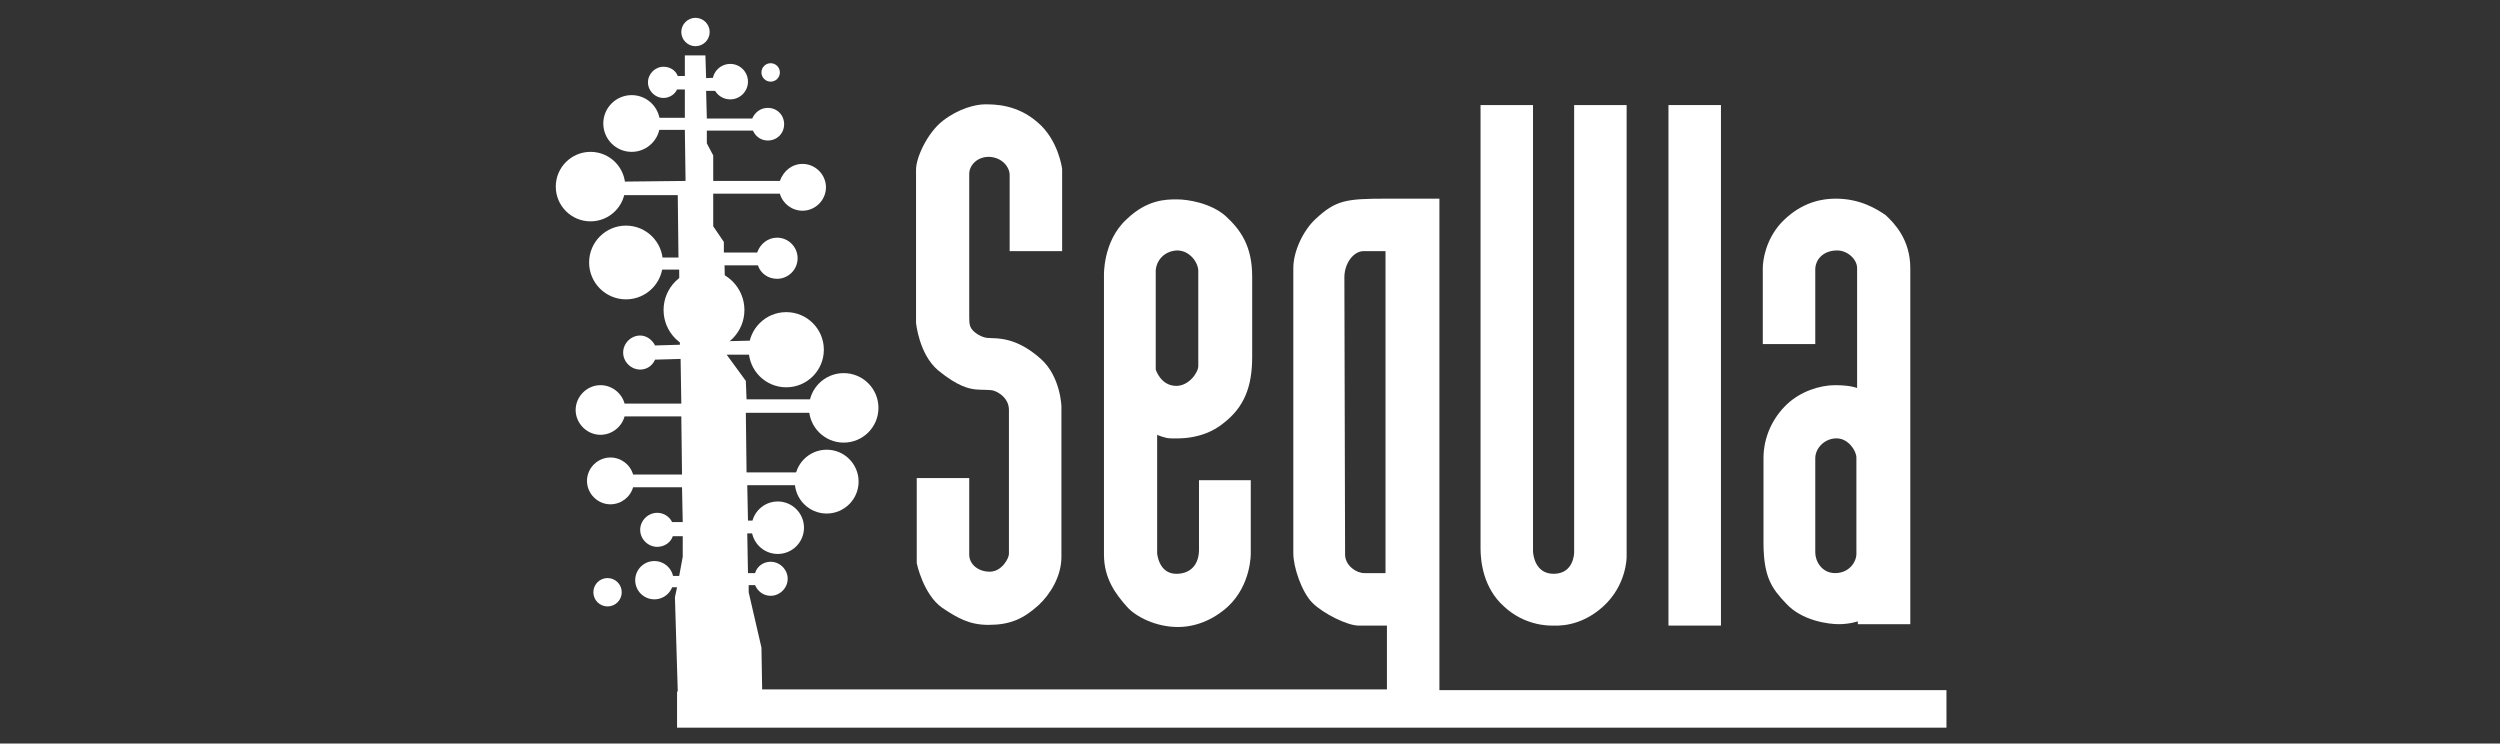 <?xml version="1.0" encoding="utf-8"?>
<!-- Generator: Adobe Illustrator 27.0.0, SVG Export Plug-In . SVG Version: 6.00 Build 0)  -->
<svg version="1.1" id="Vrstva_1" xmlns="http://www.w3.org/2000/svg" xmlns:xlink="http://www.w3.org/1999/xlink" x="0px" y="0px"
	 viewBox="0 0 174.5 51.9" style="enable-background:new 0 0 174.5 51.9;" xml:space="preserve">
<rect x="0" y="0" width="174.5" height="51.9" fill="#333333" stroke="none"/>
<style type="text/css">
	.st0{fill:#FFFFFF;}
	.st1{fill-rule:evenodd;clip-rule:evenodd;fill:#FFFFFF;}
</style>
<g id="Vrstva_4">
	<g id="layer1">
		<g id="g101822" transform="matrix(0.495,0,0,0.495,124.577,43.22)">
			<path id="path50601" class="st0" d="M-153.6-84.8c-1.1,0-2,0.9-2,2s0.9,2,2,2s2-0.9,2-2S-152.5-84.8-153.6-84.8z M-155.1-79.8
				v3.2h-1c-0.3-0.8-1.1-1.3-2-1.3c-1.2,0-2.2,1-2.2,2.2l0,0c0,1.2,1,2.2,2.2,2.2l0,0c0.8,0,1.6-0.5,1.9-1.2h1.1v4h-4.2v1.7h4.2
				l0.1,7.2l-9.2,0.1v1.9h8.1l0.1,8.8h-3.6v1.7h3.7l0.1,10.6l-3.5,0.1c-0.4-0.8-1.2-1.4-2.1-1.4c-1.3,0-2.4,1.1-2.4,2.4
				c0,1.3,1.1,2.4,2.4,2.4c0.9,0,1.7-0.5,2.1-1.4l3.6-0.1l0.1,6.3h-8c-0.4-1.5-1.8-2.6-3.4-2.6c-1.9,0-3.5,1.6-3.5,3.5
				c0,1.9,1.6,3.5,3.5,3.5l0,0c1.6,0,3-1.1,3.4-2.6h8l0.1,8.2h-6.9c-0.4-1.4-1.7-2.4-3.2-2.4c-1.8,0-3.3,1.5-3.3,3.3
				c0,1.8,1.5,3.3,3.3,3.3l0,0c1.5,0,2.8-1,3.2-2.4h6.9l0.1,4.9h-1.5c-0.4-0.8-1.2-1.3-2.1-1.3c-1.3,0-2.4,1.1-2.4,2.4
				s1.1,2.4,2.4,2.4c1,0,1.9-0.6,2.2-1.5h1.4v2.9l-0.5,2.7h-1.1v1.6h0.8l-0.3,1.4l0.4,13.3h-0.1v5.1h179V10h-71.5v-69.3h-7.4
				c-5.8,0-7.2,0.2-10.1,2.9c-1.7,1.6-3.1,4.5-3.1,6.9v40.2c0,2,1.2,5.5,2.7,7s4.9,3.2,6.5,3.2h4v9h-88.1l-0.1-5.9l-1.8-7.8v-1h0.9
				c0.4,0.9,1.2,1.5,2.2,1.5c1.3,0,2.4-1.1,2.4-2.4l0,0c0-1.3-1.1-2.4-2.4-2.4l0,0c-1,0-1.9,0.6-2.2,1.6h-1l-0.1-5.6h1.6v-1.8h-1.5
				l-0.1-5h8.4v-1.8h-8.5l-0.1-8.4h9.9l-0.1-1.9h-9.7l-0.1-2.6l-2.7-3.7h4.3l0.1-2l-4.5,0.1l-0.2-10.7h4.7c0.4,1.2,1.5,1.9,2.7,1.9
				c1.6,0,2.9-1.3,2.9-2.9l0,0c0-1.6-1.3-2.9-2.9-2.9c-1.3,0-2.4,0.9-2.8,2.1h-4.7v-1.5l-1.5-2.2V-60h9.4c0.4,1.4,1.7,2.4,3.2,2.4
				c1.8,0,3.3-1.5,3.3-3.3s-1.5-3.3-3.3-3.3c-1.5,0-2.7,1-3.2,2.4h-9.4v-3.6l-0.9-1.7v-1.8h6.5c0.4,0.9,1.2,1.4,2.1,1.4
				c1.3,0,2.3-1,2.3-2.3c0-1.3-1-2.3-2.3-2.3l0,0c-1,0-1.8,0.6-2.2,1.5h-6.4l-0.1-3.9h2.7v-1.9l-2.7,0.1l-0.1-3.2h-2.9V-79.8z
				 M-59.4-51.9h3.1v45.4h-3c-1.1,0-2.6-1-2.7-2.5l-0.1-39.2C-62.1-50.2-60.8-51.9-59.4-51.9z"/>
			<circle id="path20598" class="st1" cx="-152.4" cy="-43.6" r="5.7"/>
			<circle id="path20598-4" class="st1" cx="-140.8" cy="-38" r="5.3"/>
			<circle id="path20598-4-7" class="st1" cx="-163.4" cy="-50.3" r="5.2"/>
			<circle id="path20598-4-7-3" class="st1" cx="-168.4" cy="-61" r="4.9"/>
			<circle id="path20598-4-7-3-3" class="st1" cx="-162.6" cy="-69.9" r="4"/>
			<circle id="path20598-4-7-3-3-0" class="st1" cx="-148.7" cy="-75.8" r="2.5"/>
			<circle id="path20598-4-7-3-3-0-9" class="st1" cx="-143" cy="-77.1" r="1.3"/>
			<circle id="path20598-4-1" class="st1" cx="-132.7" cy="-29.8" r="4.9"/>
			<circle id="path20598-4-1-9" class="st1" cx="-135.1" cy="-19.4" r="4.5"/>
			<circle id="path20598-4-1-9-5" class="st1" cx="-142" cy="-12.9" r="3.7"/>
			<circle id="path20598-4-1-9-5-9" class="st1" cx="-159.4" cy="-5.5" r="2.7"/>
			<circle id="path20598-4-1-9-5-9-6" class="st1" cx="-166" cy="-3.8" r="2"/>
			<path id="path68868" class="st0" d="M-109.3-51.9h7.4v-11.6c0,0-0.5-4.1-3.5-6.6c-2.9-2.5-6-2.5-7.4-2.5c-1.3,0-3.7,0.6-5.9,2.3
				c-2.2,1.7-3.8,5.2-3.8,6.9V-52v10.2c0,0,0.4,4.4,3.1,6.7c2.8,2.3,4.4,2.6,5.3,2.7c1,0.1,2.2,0,2.6,0.2c0.4,0.1,2.1,0.9,2.1,2.7
				v20.3c0,0.6-1,2.5-2.7,2.5s-2.9-1.1-2.9-2.4v-10.8h-7.4v12c0,0,0.9,4.4,3.6,6.3c2.1,1.4,3.8,2.4,6.5,2.4c3,0,4.9-0.8,7.1-2.8
				c1.6-1.5,3.2-4,3.2-6.8V-30c0,0-0.1-4.2-2.9-6.7c-2.8-2.5-5-2.8-6.2-2.9c-1.2-0.1-1.5,0.1-2.6-0.5c-1.3-0.8-1.3-1.4-1.3-2.6
				v-20.1c0-1.1,1-2.4,2.8-2.4c2,0.1,2.9,1.6,2.9,2.5C-109.3-62.7-109.3-51.9-109.3-51.9z"/>
			<path id="path276" class="st0" d="M-85.7-59.2c-1.5,0-4.2,0-7.1,2.8c-3.4,3.1-3.2,8-3.2,8v39.3c0,3.4,1.7,5.6,3.2,7.3
				c1.3,1.5,4.2,2.9,7.2,2.9c2.4,0,4.9-0.9,7.1-2.9c3.3-3.1,3.2-7.5,3.2-7.5v-10.3h-7.3v9.8c0,2-1.1,3.4-3.2,3.4
				c-2.5,0-2.7-2.9-2.7-2.9V-26c0,0,1.1,0.5,1.9,0.5s4.4,0.3,7.4-2.1c3-2.3,4.1-5.2,4.1-9.4v-11.3c0-4.3-1.6-6.6-3.8-8.6
				C-81-58.7-84.2-59.2-85.7-59.2z M-85.7-52c1.8,0,3,1.7,3,2.9v13.4c0,0.9-1.3,2.8-3.1,2.8c-2.2,0-2.9-2.3-2.9-2.3v-13.6
				C-88.8-50.3-87.7-51.9-85.7-52z"/>
			<path id="path4985" class="st0" d="M-42.9-10c0,1.9,0.4,5.6,3.3,8.2c2.9,2.7,6.2,2.7,6.8,2.7s3.9,0.3,7.2-2.7s3.3-6.9,3.3-7
				v-63.7h-7.4v63.1c0,0,0,3-2.9,3c-2.6,0-2.9-2.7-2.9-3.2v-62.9h-7.4C-42.9-72.5-42.9-10-42.9-10z"/>
			<path id="path5233" class="st0" d="M-9,0.9h-7.4v-73.4H-9V0.9z"/>
			<path id="path5757" class="st0" d="M7.2-59.3c-2.8,0-5.4,1-7.7,3.4c-2.2,2.4-2.6,5.3-2.6,6.4v10.7h7.4v-10.5
				c0-1.4,1.1-2.7,3.1-2.7c1.4,0,2.8,1.2,2.8,2.5v16.9c0,0-0.9-0.4-3.1-0.4s-4.9,0.9-6.8,2.7c-2,1.9-3.3,4.6-3.3,7.6v11.9
				c0,4.9,1.2,6.5,3.2,8.6c2.2,2.4,5.9,2.9,7.4,2.9c1.6,0,2.7-0.4,2.7-0.4v0.4h7.4v-50.2c0-4-2.2-6.3-3.5-7.5
				C13-57.8,10.7-59.3,7.2-59.3z M7.3-25.5c1.7,0,2.8,1.8,2.8,2.7V-10v0.8c0,1.1-1,2.7-3,2.7c-1.9,0-2.8-1.7-2.8-2.9v-13.3
				C4.3-24.1,5.6-25.5,7.3-25.5z"/>
		</g>
	</g>
</g>
</svg>
